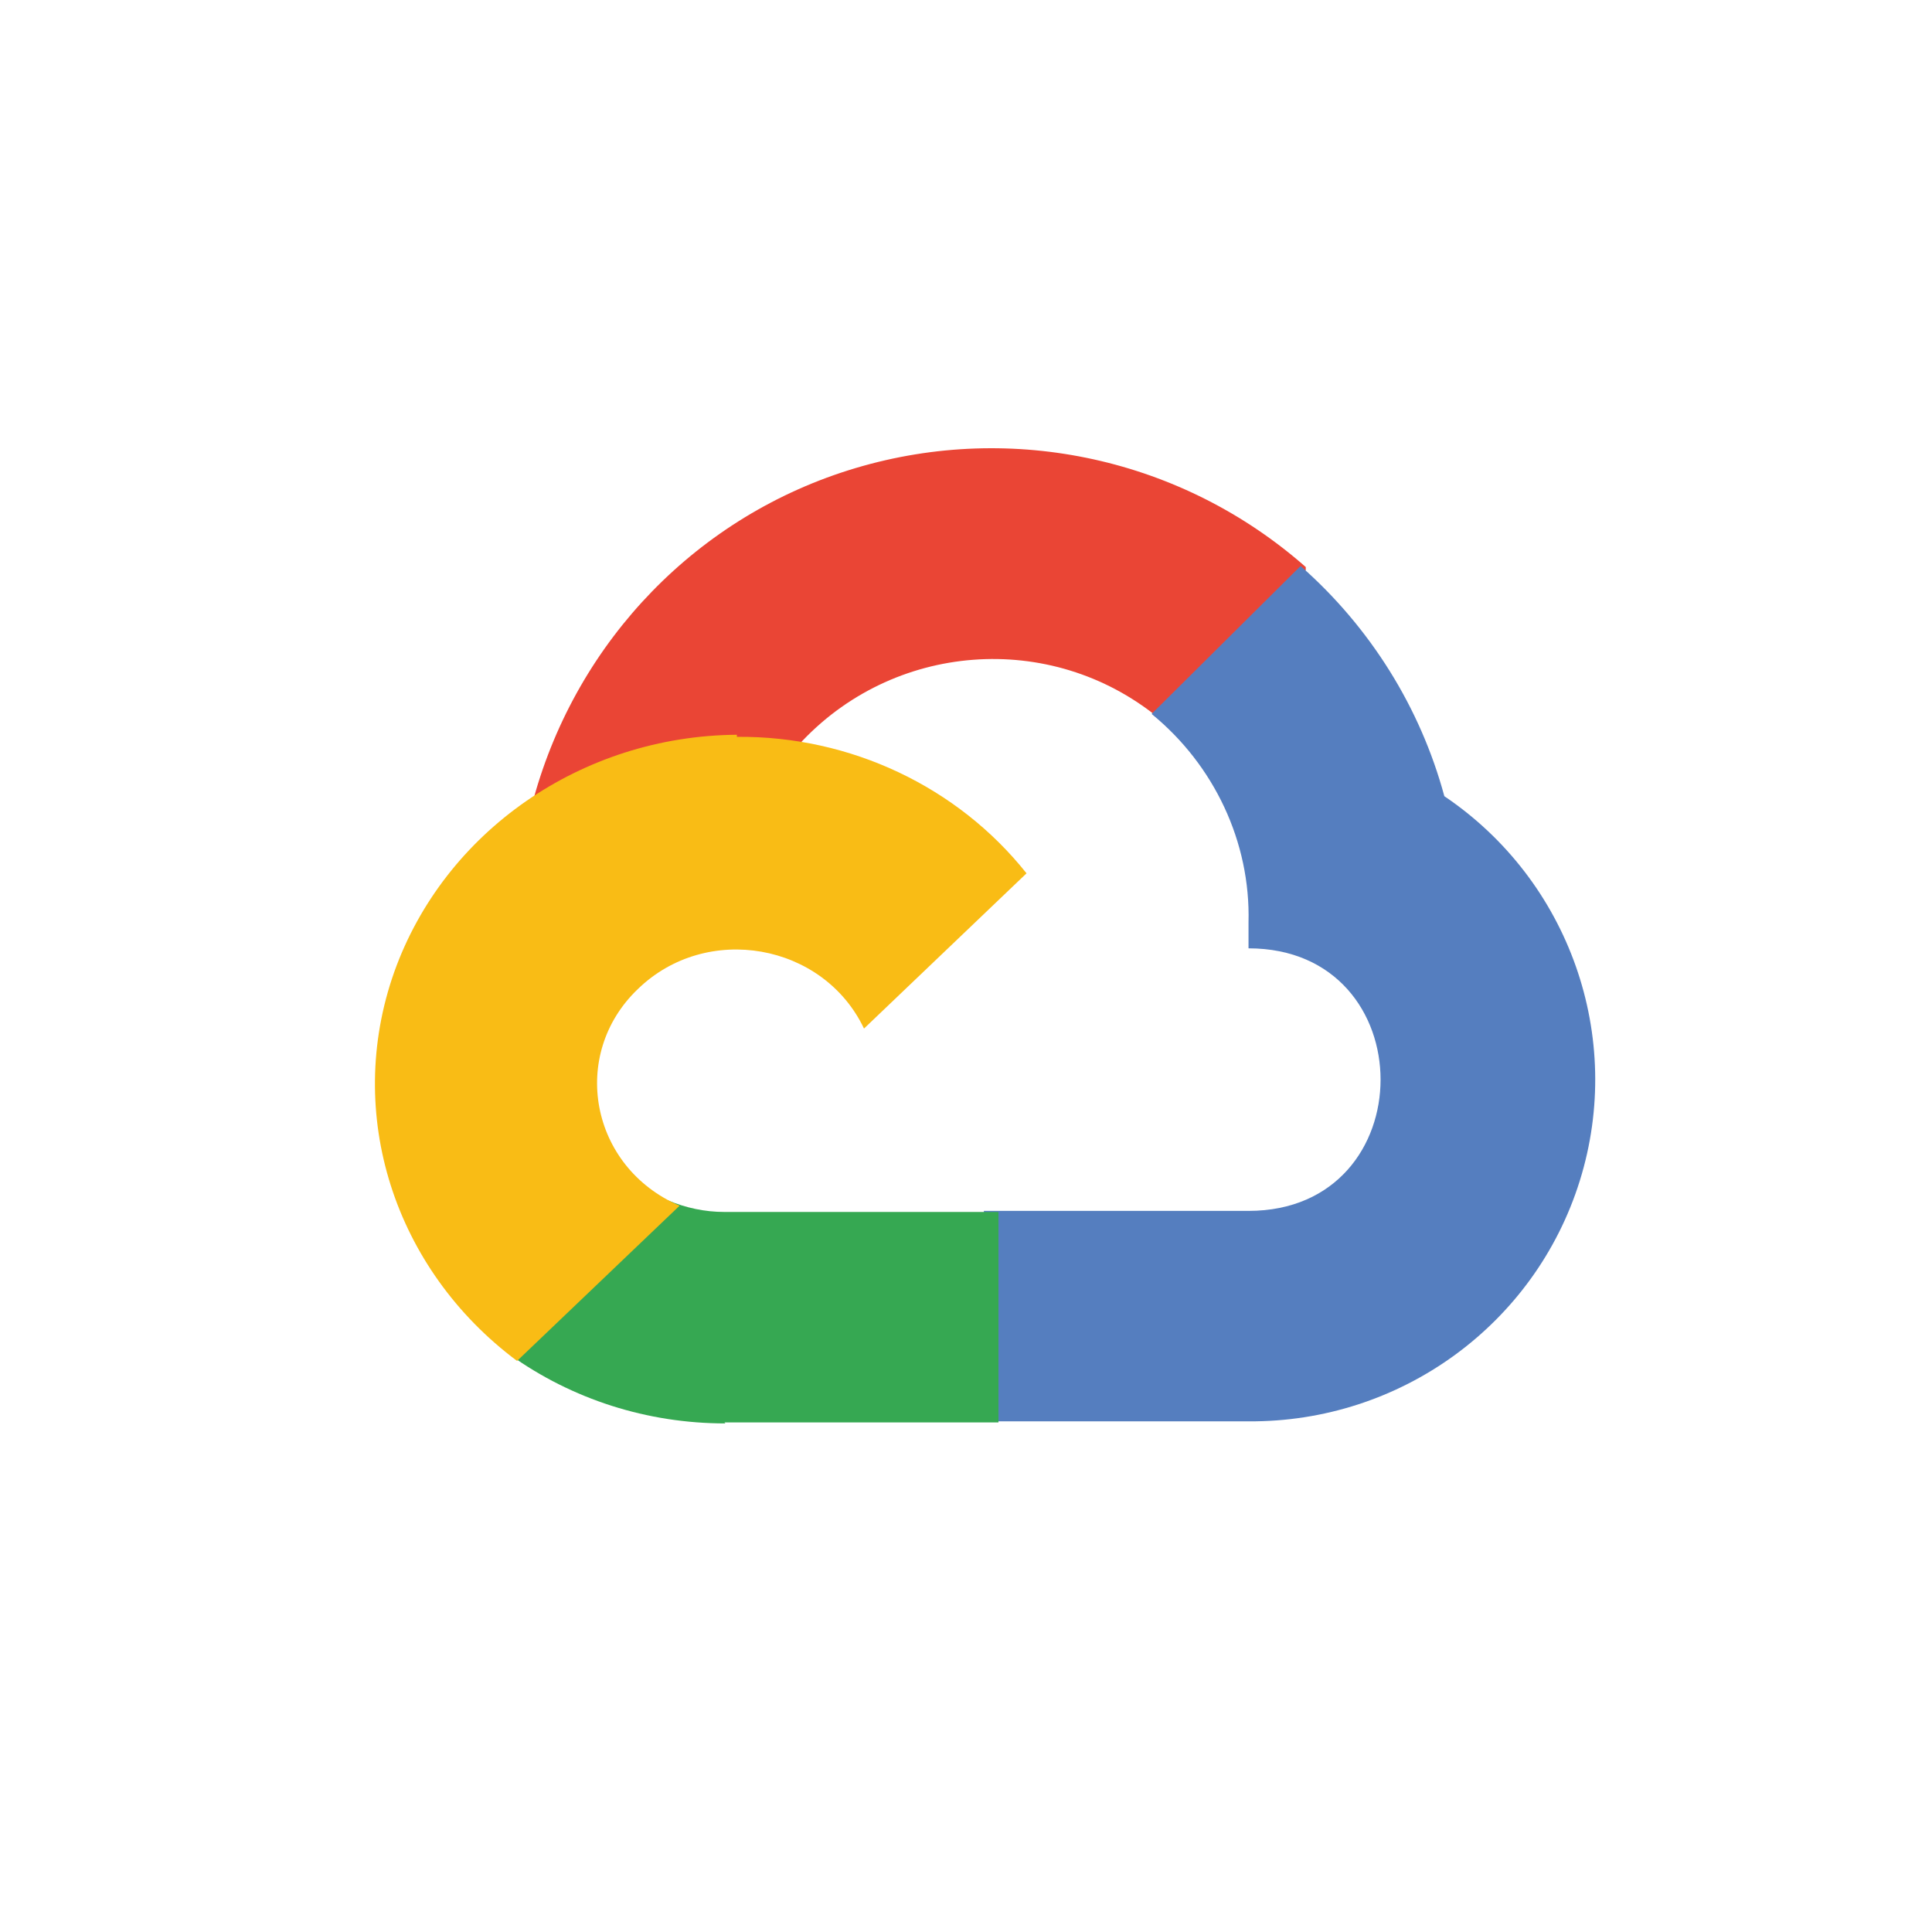 <?xml version="1.0" encoding="UTF-8"?>
<svg id="Layer_1" data-name="Layer 1" xmlns="http://www.w3.org/2000/svg" viewBox="0 0 512 512">
  <defs>
    <style>
      .cls-1 {
        fill: #ea4535;
      }

      .cls-2 {
        fill: #f9bc15;
      }

      .cls-3 {
        fill: #557ebf;
      }

      .cls-4 {
        fill: #36a852;
      }
    </style>
  </defs>
  <path class="cls-1" d="M306.84,190.3h1.1l-.55-.55,38.65-38.65v-.83c-32.58-28.71-77.59-38.65-119.28-26.23-41.69,12.42-73.72,45.56-85.32,87.53.55-.28,1.38-.55,2.21-.55,14.36-9.39,31.48-14.91,49.42-14.91,6.07,0,11.87.55,17.67,1.66.28-.28.55-.28.83-.28,24.85-27.33,66.82-30.65,95.53-7.18h-.28Z"/>
  <path class="cls-3" d="M382.77,211.01c-6.35-23.47-19.6-44.73-38.1-61.02l-39.48,39.21c16.57,13.53,26.23,33.96,25.68,55.22v6.9c46.66,0,46.66,69.58,0,69.58h-70.13v55.22h-.28l.28.55h70.13c40.31.28,75.93-25.68,87.8-63.78,11.87-38.1-2.76-79.52-35.89-101.88Z"/>
  <path class="cls-4" d="M191.98,376.95h72.62v-55.77h-72.62c-5.25,0-10.22-1.1-14.91-3.04l-41.97,40.31v.55c16.57,11.87,36.45,18.22,57.15,18.22l-.28-.28Z"/>
  <path class="cls-2" d="M195.29,194.72c-41.14.28-77.59,25.68-90.84,62.95-13.25,37.55,0,78.69,32.58,102.99l43.07-41.14c-23.75-10.22-29.27-40.04-11.04-57.43,18.22-17.67,49.15-12.15,59.91,10.49l43.07-41.14c-18.22-22.92-46.66-36.45-76.76-36.17v-.55Z"/>
</svg>